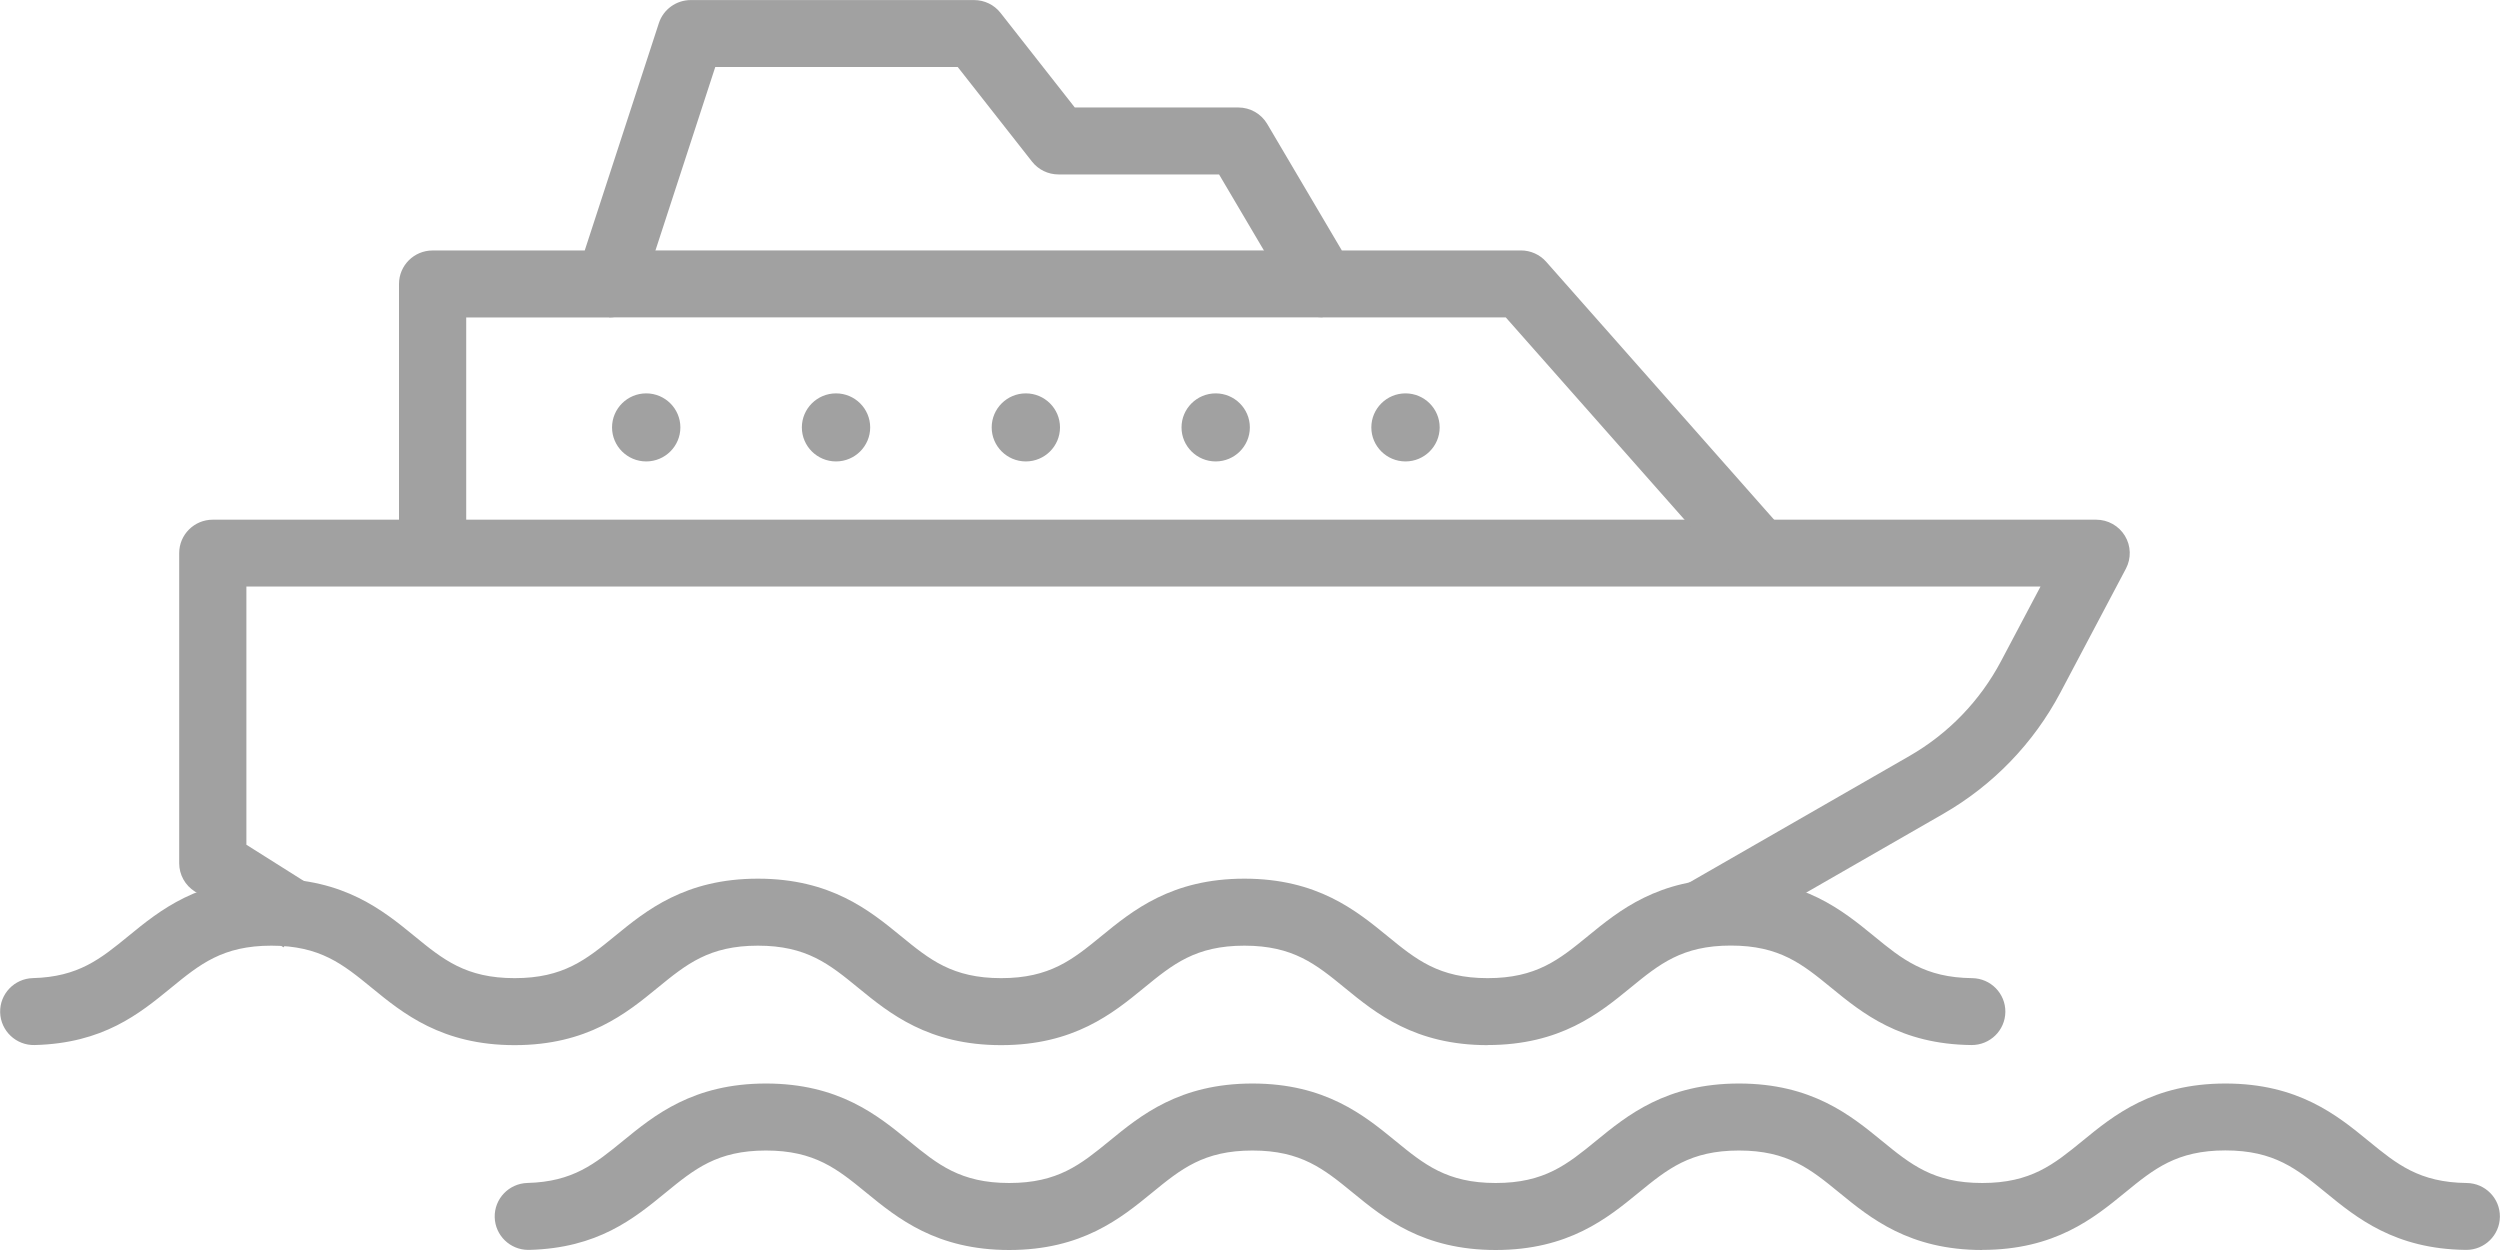 <svg xmlns="http://www.w3.org/2000/svg" width="120" height="60" viewBox="0 0 120 60" fill="none"><path d="M13.61 45.473L9.352 42.792C8.884 42.497 8.601 41.985 8.601 41.436V26.55C8.601 25.662 9.323 24.945 10.212 24.945H100.617C101.182 24.945 101.705 25.24 101.997 25.721C102.288 26.202 102.306 26.802 102.043 27.298L98.901 33.239C97.611 35.678 95.662 37.696 93.263 39.072L82.583 45.209L80.972 42.425L91.651 36.289C93.521 35.215 95.041 33.641 96.047 31.74L97.945 28.153H11.827V40.548L15.334 42.759L13.61 45.473Z" fill="#A1A1A1"></path><path d="M83.211 27.609L72.276 15.234H63.486C62.914 15.234 62.385 14.934 62.097 14.443L58.515 8.373H50.806C50.311 8.373 49.841 8.146 49.537 7.757L45.971 3.216H34.333L30.775 14.127C30.56 14.789 29.939 15.237 29.242 15.237H22.378V26.55H19.152V13.629C19.152 12.741 19.875 12.023 20.764 12.023H28.067L31.625 1.112C31.84 0.45 32.461 0.003 33.158 0.003H46.755C47.251 0.003 47.721 0.229 48.025 0.618L51.59 5.159H59.438C60.01 5.159 60.538 5.46 60.827 5.951L64.408 12.021H73.007C73.469 12.021 73.911 12.219 74.217 12.565L85.635 25.487L83.214 27.609H83.211Z" fill="#A1A1A1"></path><path d="M71.408 50.167C67.911 50.167 66.046 48.641 64.546 47.414C63.165 46.285 62.074 45.392 59.731 45.392C57.389 45.392 56.298 46.285 54.916 47.414C53.417 48.641 51.552 50.167 48.055 50.167C44.559 50.167 42.694 48.641 41.194 47.414C39.812 46.285 38.722 45.392 36.379 45.392C34.037 45.392 32.946 46.285 31.564 47.414C30.065 48.641 28.198 50.167 24.703 50.167C21.209 50.167 19.341 48.641 17.842 47.414C16.46 46.285 15.37 45.392 13.027 45.392C10.685 45.392 9.594 46.285 8.212 47.414C6.687 48.663 4.955 50.078 1.663 50.162C0.774 50.185 0.033 49.485 0.007 48.597C-0.016 47.709 0.687 46.974 1.578 46.949C3.765 46.893 4.825 46.025 6.166 44.929C7.665 43.703 9.533 42.176 13.027 42.176C16.521 42.176 18.389 43.703 19.888 44.929C21.27 46.058 22.361 46.951 24.703 46.951C27.046 46.951 28.136 46.058 29.518 44.929C31.018 43.703 32.885 42.176 36.379 42.176C39.874 42.176 41.741 43.703 43.24 44.929C44.622 46.058 45.713 46.951 48.055 46.951C50.398 46.951 51.489 46.058 52.87 44.929C54.37 43.703 56.237 42.176 59.731 42.176C63.226 42.176 65.093 43.703 66.593 44.929C67.975 46.058 69.065 46.951 71.408 46.951C73.75 46.951 74.841 46.058 76.223 44.929C77.722 43.703 79.589 42.176 83.084 42.176C86.578 42.176 88.445 43.703 89.945 44.929C91.309 46.046 92.387 46.926 94.663 46.951C95.554 46.962 96.267 47.687 96.257 48.574C96.246 49.462 95.519 50.17 94.627 50.162C91.217 50.126 89.375 48.62 87.896 47.409C86.514 46.28 85.424 45.387 83.081 45.387C80.739 45.387 79.648 46.28 78.266 47.409C76.767 48.636 74.902 50.162 71.405 50.162L71.408 50.167Z" fill="#A1A1A1"></path><path d="M95.146 60C91.649 60 89.784 58.474 88.285 57.247C86.903 56.118 85.812 55.225 83.47 55.225C81.127 55.225 80.037 56.118 78.655 57.247C77.155 58.474 75.291 60 71.794 60C68.297 60 66.432 58.474 64.933 57.247C63.551 56.118 62.46 55.225 60.118 55.225C57.775 55.225 56.684 56.118 55.303 57.247C53.803 58.474 51.936 60 48.441 60C44.947 60 43.08 58.474 41.58 57.247C40.199 56.118 39.108 55.225 36.765 55.225C34.423 55.225 33.332 56.118 31.95 57.247C30.425 58.496 28.694 59.911 25.401 59.995C25.386 59.995 25.373 59.995 25.358 59.995C24.486 59.995 23.769 59.303 23.746 58.43C23.723 57.542 24.425 56.807 25.317 56.782C27.503 56.726 28.563 55.858 29.904 54.762C31.404 53.535 33.271 52.009 36.765 52.009C40.26 52.009 42.127 53.535 43.627 54.762C45.008 55.891 46.099 56.784 48.441 56.784C50.784 56.784 51.875 55.891 53.257 54.762C54.756 53.535 56.623 52.009 60.118 52.009C63.612 52.009 65.479 53.535 66.979 54.762C68.361 55.891 69.451 56.784 71.794 56.784C74.136 56.784 75.227 55.891 76.609 54.762C78.108 53.535 79.975 52.009 83.47 52.009C86.964 52.009 88.832 53.535 90.331 54.762C91.713 55.891 92.803 56.784 95.146 56.784C97.488 56.784 98.579 55.891 99.961 54.762C101.46 53.535 103.328 52.009 106.822 52.009C110.316 52.009 112.184 53.535 113.683 54.762C115.047 55.879 116.125 56.759 118.401 56.784C119.293 56.794 120.005 57.52 119.995 58.407C119.985 59.288 119.264 59.995 118.383 59.995C118.378 59.995 118.37 59.995 118.365 59.995C114.955 59.959 113.113 58.453 111.634 57.242C110.253 56.113 109.162 55.22 106.819 55.22C104.477 55.22 103.386 56.113 102.004 57.242C100.505 58.468 98.64 59.995 95.143 59.995L95.146 60Z" fill="#A1A1A1"></path><path d="M63.484 12.021H29.237V15.234H63.484V12.021Z" fill="#A1A1A1"></path><path d="M31.018 18.882C30.114 18.882 29.378 19.615 29.378 20.516C29.378 21.416 30.114 22.149 31.018 22.149C31.922 22.149 32.658 21.416 32.658 20.516C32.658 19.615 31.922 18.882 31.018 18.882Z" fill="#A1A1A1"></path><path d="M40.129 18.882C39.225 18.882 38.489 19.615 38.489 20.516C38.489 21.416 39.225 22.149 40.129 22.149C41.033 22.149 41.769 21.416 41.769 20.516C41.769 19.615 41.033 18.882 40.129 18.882Z" fill="#A1A1A1"></path><path d="M49.24 18.882C48.336 18.882 47.601 19.615 47.601 20.516C47.601 21.416 48.336 22.149 49.24 22.149C50.145 22.149 50.88 21.416 50.88 20.516C50.88 19.615 50.145 18.882 49.24 18.882Z" fill="#A1A1A1"></path><path d="M58.353 18.882C57.449 18.882 56.713 19.615 56.713 20.516C56.713 21.416 57.449 22.149 58.353 22.149C59.257 22.149 59.993 21.416 59.993 20.516C59.993 19.615 59.257 18.882 58.353 18.882Z" fill="#A1A1A1"></path><path d="M67.464 18.882C66.56 18.882 65.824 19.615 65.824 20.516C65.824 21.416 66.56 22.149 67.464 22.149C68.368 22.149 69.104 21.416 69.104 20.516C69.104 19.615 68.368 18.882 67.464 18.882Z" fill="#A1A1A1"></path></svg>